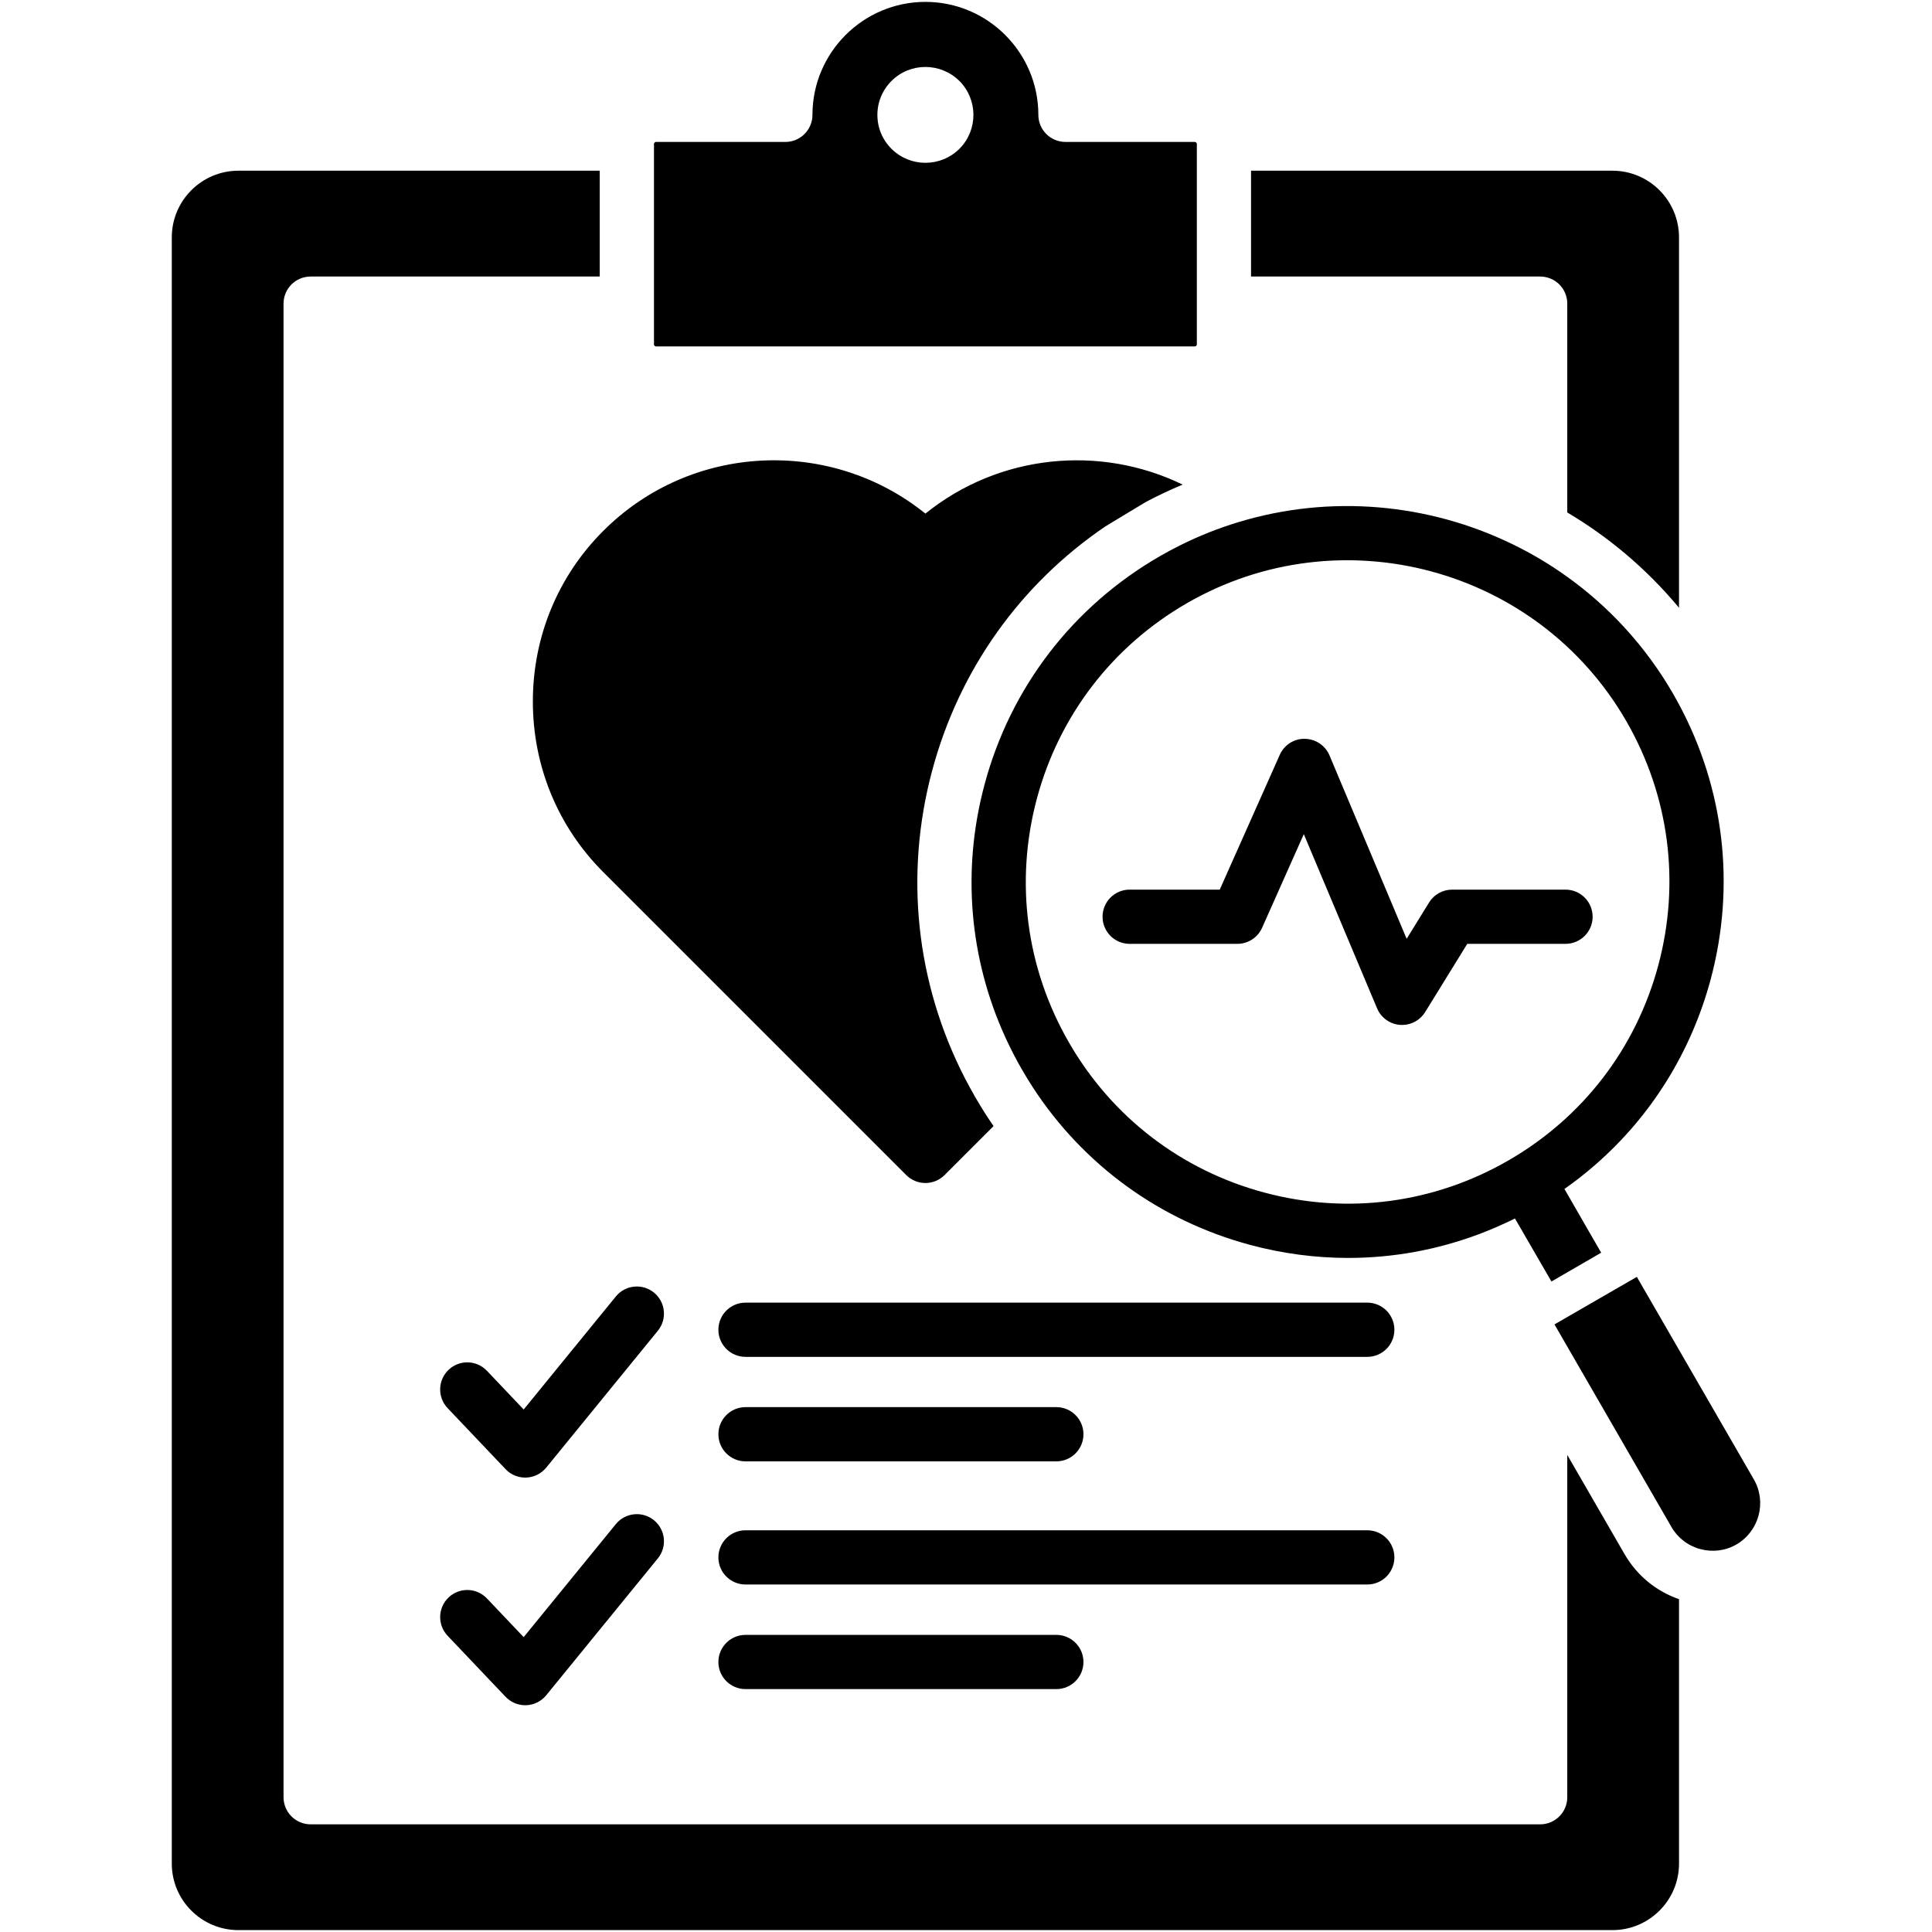 <svg xmlns="http://www.w3.org/2000/svg" viewBox="0 0 512 512"><path d="m444.957 423.797v70.084c0 9.717-7.912 17.619-17.629 17.619h-364.141c-9.737 0-17.659-7.901-17.659-17.619v-430.982c0-9.738 7.922-17.66 17.659-17.66h95.748v14.366 13.678h-76.611c-3.971 0-7.183 3.212-7.183 7.183v395.818c0 3.961 3.212 7.183 7.183 7.183h325.836c3.971 0 7.183-3.222 7.183-7.183v-90.71l15.146 26.228c.031.051.062.103.092.154 3.242 5.572 8.28 9.717 14.376 11.841zm-271.646-332.516v-53.143c0-.256.256-.523.523-.523h34.293c3.971 0 7.183-3.212 7.183-7.183 0-16.5 13.433-29.932 29.933-29.932s29.932 13.432 29.932 29.932c0 3.971 3.211 7.183 7.183 7.183h34.293c.267 0 .523.267.523.523v53.143c0 .287-.246.523-.523.523h-142.817c-.277.001-.523-.235-.523-.523zm59.207-60.828c0 3.417 1.344 6.619 3.746 8.989 2.463 2.463 5.715 3.704 8.968 3.704 3.252 0 6.516-1.231 9.02-3.704 4.956-4.956 4.956-13.022 0-17.988-.021-.01-.031-.021-.041-.031-4.966-4.905-13.021-4.895-17.916 0-2.433 2.401-3.777 5.602-3.777 9.03zm-72.64 200.669 80.284 80.284c1.344 1.344 3.171 2.104 5.08 2.104s3.735-.759 5.079-2.104l12.98-12.98c-1.724-2.504-3.355-5.079-4.884-7.737-.944-1.642-1.857-3.304-2.72-4.977-12.959-25.202-16.048-53.933-8.66-81.505 7.142-26.669 23.313-49.357 45.919-64.718l3.222-1.95 7.439-4.484c3.202-1.704 6.464-3.243 9.799-4.628-21.887-10.651-48.627-8.096-68.175 7.686-25.089-20.256-62.061-18.737-85.364 4.576-12.036 12.026-18.665 28.085-18.665 45.211.001 17.126 6.63 33.195 18.666 45.222zm13.434 111.433c-3.077-2.509-7.602-2.048-10.108 1.027l-24.424 29.948-9.738-10.255c-2.734-2.878-7.28-2.995-10.157-.263s-2.995 7.28-.263 10.157l15.358 16.172c1.359 1.431 3.244 2.237 5.209 2.237.09 0 .181-.002.271-.005 2.063-.078 3.993-1.039 5.297-2.638l29.581-36.272c2.509-3.074 2.049-7.6-1.026-10.108zm189.033 2.659h-164.778c-3.968 0-7.185 3.217-7.185 7.184 0 3.968 3.217 7.184 7.185 7.184h164.777c3.968 0 7.185-3.217 7.185-7.184.001-3.967-3.216-7.184-7.184-7.184zm-164.778 42.06h82.375c3.968 0 7.185-3.217 7.185-7.184s-3.217-7.184-7.185-7.184h-82.375c-3.968 0-7.185 3.217-7.185 7.184s3.218 7.184 7.185 7.184zm-24.255 15.608c-3.077-2.509-7.602-2.048-10.108 1.027l-24.424 29.948-9.738-10.255c-2.734-2.878-7.28-2.995-10.157-.262-2.877 2.732-2.995 7.28-.263 10.157l15.358 16.172c1.359 1.431 3.244 2.237 5.209 2.237.09 0 .181-.002.271-.005 2.063-.078 3.993-1.039 5.297-2.638l29.581-36.272c2.509-3.076 2.049-7.601-1.026-10.109zm196.218 9.843c0-3.968-3.217-7.184-7.185-7.184h-164.778c-3.968 0-7.185 3.217-7.185 7.184 0 3.968 3.217 7.184 7.185 7.184h164.777c3.969.001 7.186-3.216 7.186-7.184zm-171.963 20.536c-3.968 0-7.185 3.217-7.185 7.184s3.217 7.184 7.185 7.184h82.375c3.968 0 7.185-3.217 7.185-7.184s-3.217-7.184-7.185-7.184zm267.225-41.202-31.01-53.677-21.826 12.601 30.989 53.667c1.672 2.914 4.392 4.997 7.665 5.88 3.273.872 6.67.441 9.564-1.231 6.014-3.5 8.086-11.227 4.618-17.24zm-49.449-311.593v55.339c5.356 3.171 10.457 6.793 15.238 10.805 5.192 4.361 10.005 9.194 14.376 14.458v-98.169c0-9.738-7.912-17.66-17.629-17.66h-95.789v14.366 13.678h76.621c3.971 0 7.183 3.212 7.183 7.183zm-102.633 64.071c5.038-2.524 10.21-4.566 15.453-6.157 24.453-7.429 50.516-4.987 72.813 5.911 4.998 2.432 9.81 5.295 14.366 8.578 5.479 3.92 10.59 8.445 15.238 13.514 4.813 5.243 9.123 11.092 12.827 17.495.534.924 1.047 1.847 1.55 2.791 12.016 22.41 15.002 48.135 8.404 72.814-5.192 19.363-15.823 36.335-30.609 49.213-2.586 2.258-5.315 4.392-8.158 6.393l7.193 12.488.502.862 2.042 3.54-13.186 7.635-2.052-3.561h-.01l-.4-.698-7.203-12.447c-3.099 1.539-6.249 2.914-9.451 4.125-11.164 4.197-22.893 6.331-34.734 6.331-8.65 0-17.362-1.139-25.94-3.438-23.971-6.434-44.277-21.2-57.699-41.855-.964-1.498-1.898-3.017-2.791-4.566-1.621-2.801-3.088-5.654-4.412-8.547-9.605-20.995-11.596-44.462-5.542-67.037 6.885-25.704 23.365-47.181 46.412-60.49 0-.01.01-.01.01-.01 1.775-1.026 3.571-1.991 5.377-2.884zm1.806 15.33c-19.722 11.39-33.832 29.778-39.731 51.768-5.89 21.99-2.863 44.965 8.527 64.687 11.38 19.722 29.758 33.831 51.758 39.721 22 5.9 44.975 2.873 64.697-8.527 19.722-11.369 33.821-29.758 39.711-51.748 5.89-22 2.863-44.975-8.517-64.707-23.499-40.685-75.729-54.681-116.445-31.194zm-22.329 83.078c0 3.968 3.217 7.184 7.185 7.184h28.535c2.837 0 5.408-1.67 6.563-4.261l11.051-24.809 19.423 46.168c1.044 2.479 3.385 4.169 6.067 4.376.187.015.372.021.557.021 2.477 0 4.797-1.281 6.113-3.411l11.158-18.083h26.038c3.968 0 7.185-3.217 7.185-7.184s-3.217-7.184-7.185-7.184h-30.047c-2.492 0-4.806 1.291-6.114 3.412l-5.938 9.622-20.447-48.602c-1.111-2.64-3.684-4.368-6.549-4.398-2.892-.071-5.472 1.644-6.637 4.261l-15.903 35.704h-23.87c-3.969-.001-7.185 3.216-7.185 7.184z"></path></svg>